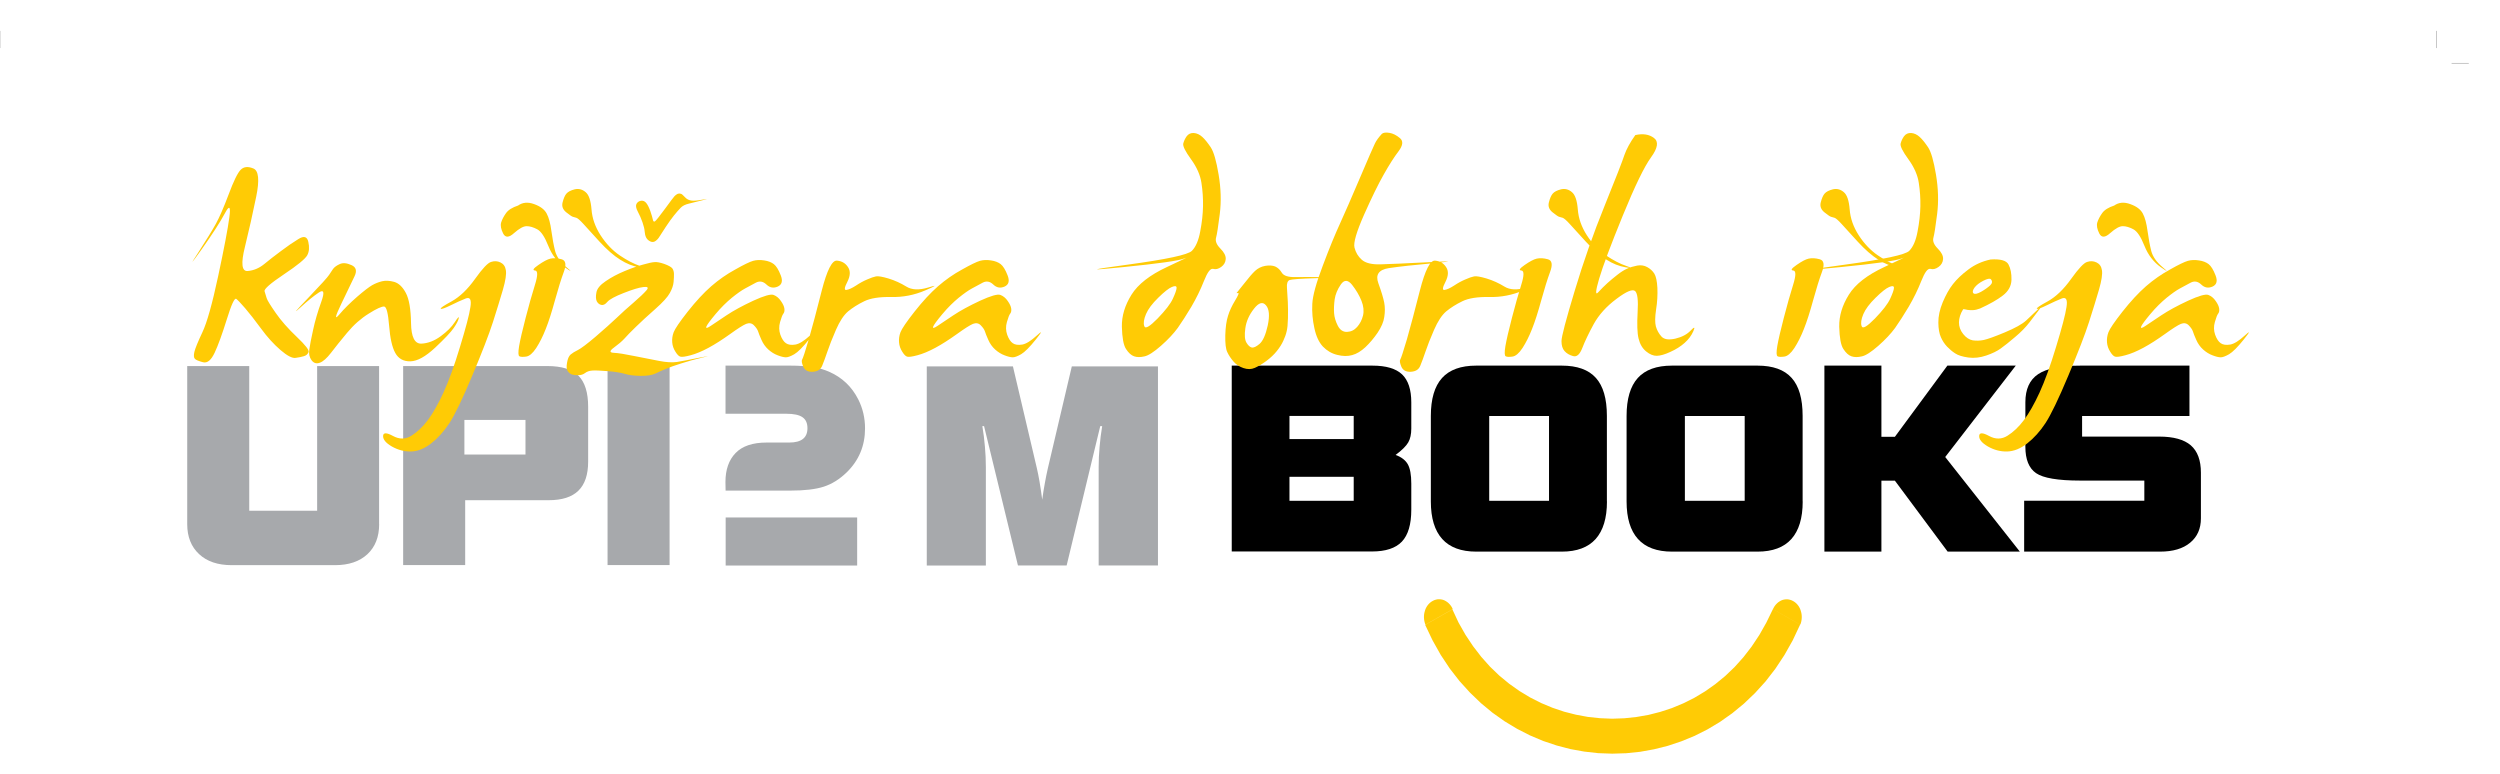 <?xml version="1.0" encoding="utf-8"?>
<!-- Generator: Adobe Illustrator 21.0.0, SVG Export Plug-In . SVG Version: 6.00 Build 0)  -->
<svg version="1.1" id="Layer_1" xmlns="http://www.w3.org/2000/svg" xmlns:xlink="http://www.w3.org/1999/xlink" x="0px" y="0px"
	 viewBox="0 0 3490.6 1081.1" style="enable-background:new 0 0 3490.6 1081.1;" xml:space="preserve">
<style type="text/css">
	.st0{clip-path:url(#SVGID_2_);fill:#A7A9AC;}
	.st1{clip-path:url(#SVGID_2_);}
	.st2{clip-path:url(#SVGID_2_);fill:#FFCB05;}
	.st3{fill:none;stroke:#000000;stroke-width:0.3;stroke-miterlimit:10;}
</style>
<g>
	<defs>
		<rect id="SVGID_1_" x="-9" y="79.1" width="3420" height="1011"/>
	</defs>
	<clipPath id="SVGID_2_">
		<use xlink:href="#SVGID_1_"  style="overflow:visible;"/>
	</clipPath>
	<path class="st0" d="M848.3,789V511.1h86.6V789H848.3z M562.9,789V511.1h201.3c20,0,34.5,4.5,43.5,13.5c9,9.1,13.5,23.5,13.5,43.3
		v76.6c0,18.2-4.5,31.7-13.6,40.6c-9.1,8.9-22.9,13.3-41.6,13.3H649.5V789H562.9z M648.4,634.6h85.3v-48.3h-85.3V634.6z
		 M529.4,731.8c0,17.8-5.5,31.8-16.4,42c-11,10.2-26.1,15.3-45.3,15.3H323.6c-19.4,0-34.6-5.1-45.6-15.4
		c-11-10.2-16.6-24.2-16.6-41.9V511.1h86.6v202h94.8v-202h86.5V731.8z"/>
	<path class="st0" d="M1455.2,697.7c1.1-8.2,2.3-16,3.7-23.3c1.3-7.3,2.7-14.2,4.2-20.7l33.4-142.1h120.3v277.9H1534V652.2
		c0-9.3,0.4-18.8,1.3-28.4c0.8-9.6,2-19.2,3.6-28.8h-2.7l-46.9,194.5h-68l-47.3-194.5h-2.4c1.6,9.5,2.8,19.2,3.6,28.8
		c0.9,9.6,1.3,19.1,1.3,28.4v137.4H1294V511.6h120.3l33.4,142.1c1.3,5.5,2.5,11.6,3.7,18.5C1452.6,679.1,1453.8,687.6,1455.2,697.7
		 M1196.8,722.5v67.1h-183.6v-67.1H1196.8z M1013.2,510.5h90.8c22.9,0,40.7,2.8,53.3,8.4c18.4,8,32.1,21,41.1,38.9
		c6.3,12.5,9.4,26,9.4,40.3c0,24.5-8.7,45.1-26,61.8c-9.7,9.3-20.2,15.9-31.6,19.6c-11.4,3.7-26.9,5.5-46.7,5.5h-90.4
		c-0.1-5.2-0.2-9.1-0.2-11.9c0-17.3,4.7-30.8,14.1-40.5c9.4-9.8,23.9-14.7,43.3-14.7h31.7c17,0,25.4-6.7,25.4-20
		c0-7.1-2.3-12.2-7-15.4c-4.6-3.2-12.1-4.8-22.5-4.8h-84.9V510.5z"/>
	<path class="st1" d="M2826.2,770.1v-71H2994V671h-89.6c-31.1,0-51.6-3.5-61.6-10.4c-10-6.9-14.9-19.2-14.9-36.8v-62.2
		c0-18.1,5.9-31.2,17.7-39.1c11.8-8,31.5-12,58.8-12H3057v70.3h-149.9v28.8h107.8c19.9,0,34.6,4.1,44,12.2
		c9.4,8.2,14.1,20.9,14.1,38.2v63.7c0,14.5-5,25.8-15.1,34.1c-10,8.3-24,12.4-41.9,12.4H2826.2z M2547.3,770.1V510.5h79.6v99.4h18.8
		l73.3-99.4h95.5L2716,638.1l104.2,132.1h-100.8l-73.7-99.1h-18.8v99.1H2547.3z M1719.8,770.1V510.5h196.4
		c19.1,0,32.8,4.1,41.4,12.2c8.6,8.2,12.9,21.2,12.9,39.2v36.5c0,7.8-1.4,14.3-4.2,19.2c-2.8,5-8.7,10.9-17.7,17.6
		c8.2,3,13.8,7.4,17,13c3.2,5.6,4.9,14.6,4.9,27.1v36.4c0,20.4-4.4,35.3-13.1,44.5c-8.7,9.2-22.7,13.8-41.8,13.8H1719.8z
		 M1800.4,699.2h89.7v-33.5h-89.7V699.2z M1800.4,613h89.7v-32.3h-89.7V613z"/>
	<path class="st1" d="M2352.5,699.2h83.5V580.8h-83.5V699.2z M2517,700.2c0,23.2-5.3,40.6-15.8,52.4c-10.5,11.7-26.2,17.6-47.2,17.6
		h-119.5c-21.1,0-36.9-5.9-47.5-17.6c-10.6-11.8-15.9-29.2-15.9-52.4V580.8c0-23.8,5.2-41.4,15.6-53c10.4-11.5,26.3-17.3,47.7-17.3
		h119.5c21.5,0,37.4,5.7,47.6,17.1c10.3,11.4,15.4,29.1,15.4,53.1V700.2z M2079.3,699.2h83.5V580.8h-83.5V699.2z M2243.7,700.2
		c0,23.2-5.3,40.6-15.8,52.4c-10.5,11.7-26.2,17.6-47.2,17.6h-119.5c-21.1,0-36.9-5.9-47.5-17.6c-10.6-11.8-15.9-29.2-15.9-52.4
		V580.8c0-23.8,5.2-41.4,15.6-53c10.4-11.5,26.3-17.3,47.7-17.3h119.5c21.5,0,37.4,5.7,47.6,17.1c10.3,11.4,15.4,29.1,15.4,53.1
		V700.2z"/>
	<path class="st2" d="M2513.5,872.1l-38-21.6l0.5-1.1l0.6-1.1l0.6-1l0.6-1l0.7-0.9l0.7-0.9l0.7-0.8l0.8-0.8l0.8-0.8l0.8-0.7l0.9-0.7
		l0.9-0.6l0.9-0.6l0.9-0.5l0.9-0.5l1-0.4l1-0.4l1-0.3l1-0.2l1-0.2l1-0.1l1-0.1l1,0l1,0l1,0.1l1,0.2l1,0.2l1,0.3l1,0.3l1,0.4l1,0.5
		l1,0.5l1,0.6l0.9,0.6l0.9,0.7l0.9,0.7l0.8,0.8l0.8,0.8l0.7,0.8l0.7,0.9l0.7,0.9l0.6,1l0.6,1l0.5,1l0.5,1l0.4,1.1l0.4,1.1l0.3,1.1
		l0.3,1.1l0.3,1.1l0.2,1.1l0.2,1.2l0.1,1.2l0.1,1.2l0,1.2l0,1.2l-0.1,1.2l-0.1,1.2l-0.2,1.2l-0.2,1.2l-0.3,1.2l-0.3,1.2l-0.4,1.2
		L2513.5,872.1z M2475.4,850.5l38,21.6l-10.3,21.9l-11.6,20.6l-12.7,19.2l-13.7,17.7l-14.7,16.2l-15.5,14.8l-16.3,13.4l-17,12
		l-17.5,10.5l-18.1,9.1l-18.5,7.6l-18.9,6.3l-19.2,4.8l-19.4,3.5l-19.5,2l-19.4,0.6l-19.6-0.7l-19.5-2.2l-19.4-3.5l-19.1-5
		l-18.8-6.3l-18.5-7.8l-18-9.2l-17.4-10.5l-16.8-11.9l-16.2-13.4l-15.4-14.8l-14.6-16.1l-13.6-17.5l-12.6-19l-11.4-20.3l-10.3-21.6
		l38-21.6l8.6,18.4l9.7,17.1l10.6,15.9l11.4,14.8l12.2,13.7l13,12.5l13.7,11.3l14.4,10.2l14.9,9l15.4,7.8l15.8,6.6l16.3,5.5
		l16.5,4.2l16.7,3.1l16.9,1.8l16.9,0.7l17.1-0.6l16.9-1.8l16.7-2.9l16.5-4.2l16.2-5.3l15.9-6.6l15.4-7.7l15-9l14.3-10.1l13.8-11.3
		l13.1-12.5l12.3-13.7l11.6-15l10.7-16.1l9.8-17.3L2475.4,850.5z M2028.3,850.5l-38,21.6l-0.5-1.1l-0.4-1.2l-0.3-1.2l-0.3-1.2
		l-0.2-1.2l-0.2-1.2l-0.1-1.2l-0.1-1.2l0-1.2l0-1.2l0.1-1.2l0.1-1.2l0.2-1.2l0.2-1.1l0.3-1.1l0.3-1.1l0.3-1.1l0.4-1.1l0.4-1.1l0.5-1
		l0.5-1l0.6-1l0.6-1l0.7-0.9l0.7-0.9l0.7-0.8l0.8-0.8l0.8-0.8l0.9-0.7l0.9-0.7l0.9-0.6l1-0.6l1-0.5l1-0.5l1-0.4l1-0.3l1-0.3l1-0.2
		l1-0.2l1-0.1l1,0l1,0l1,0.1l1,0.1l1,0.2l1,0.2l1,0.3l1,0.4l1,0.4l0.9,0.5l0.9,0.5l0.9,0.6l0.9,0.6l0.9,0.7l0.8,0.7l0.8,0.8l0.8,0.8
		l0.7,0.8l0.7,0.9l0.7,0.9l0.6,1l0.6,1l0.6,1.1L2028.3,850.5z"/>
	<path class="st2" d="M2525.3,361.1c4.5-1,9.7-0.7,15.5,0.9c5.9,1.6,6.9,7.5,3.1,17.7c-3.8,10.2-7.9,23.5-12.4,39.8
		c-4.5,16.4-8.7,29.6-12.8,39.8c-4,10.2-8.4,19-13.3,26.6c-4.9,7.4-9.6,11.4-14.1,12c-4.5,0.6-7.6,0.5-9.3-0.4
		c-1.8-0.9-1.9-5.6-0.5-14.2c1.5-8.6,4.5-21.8,9.1-39.4c4.6-17.7,8.9-33,13-46.1c4.1-13.1,4.2-19.8,0.2-20.1c-4-0.3-2.5-2.8,4.6-7.7
		C2515.4,365.1,2521,362.1,2525.3,361.1 M2574.4,268.3c4.5,3.7,7.2,11.7,8.2,24.1c0.9,12.3,5.1,24.4,12.7,36.2
		c7.6,11.7,16.5,21,26.7,28c10.2,6.9,19.6,11.8,28,14.6c8.5,2.9,8.3,3.6-0.7,2c-9-1.5-17.9-5-26.8-10.7c-8.9-5.6-18.5-14-28.7-25.1
		c-10.2-11.2-17.7-19.3-22.4-24.6c-4.7-5.2-8.1-8.1-9.9-8.7c-2-0.6-3.7-1-4.9-1.4c-1.4-0.3-4.4-2.4-9.2-6.2
		c-4.8-3.8-6.6-8.5-5.2-13.9c1.4-5.5,3.1-9.6,5.3-12.2c2.3-2.7,6.2-4.7,11.8-6.1C2564.9,263.1,2569.9,264.4,2574.4,268.3z
		 M2283.3,188.6c10.7-2.4,19.3-1,26,4c6.8,5.1,5.4,14.1-4,27c-9.4,12.9-22.6,40.1-39.5,81.4c-16.9,41.4-27.9,70.7-33,88.1
		c-5.1,17.4-5.5,23.7-1.3,19s8.6-8.9,12.8-12.8c4.2-3.8,8.8-7.6,13.9-11.6c5.1-4,9.7-6.9,13.9-8.7c4.2-1.9,8.9-3.2,13.9-4.2
		c5.1-0.9,9.8-0.2,14,2.2c4.2,2.3,7.4,5.3,9.8,9c2.3,3.7,3.8,10.4,4.3,19.9c0.4,9.6-0.1,19.7-1.8,30.2c-1.6,10.6-1.7,18.4-0.3,23.7
		c1.5,5.3,4.1,10,7.8,14.1c3.8,4.1,10.2,5,19.5,2.9c9.2-2.2,16.3-6,21.4-11.4c5.1-5.4,6.3-5,3.6,1c-2.7,6.2-6.8,11.6-12.2,16.4
		s-12,9-19.8,12.5c-7.7,3.6-14.1,5.4-19,5.5c-4.9,0.1-9.9-2-15-6.2c-5.1-4.2-8.6-10.1-10.5-18c-1.9-7.9-2.2-20.1-1.3-36.7
		c1-16.5-0.1-26.4-3.5-29.5c-3.5-3.1-12.1,0.4-26,10.9c-14,10.4-24.6,22.2-31.8,35.2c-7.1,13.1-12.4,24.2-15.9,33.3
		c-3.5,9-7.7,12.9-12.9,11.4c-5.1-1.4-9.1-3.8-11.9-7c-2.9-3.2-4.3-7.9-4.3-13.9c0-6.1,6.1-29.4,18.4-70.1
		c12.2-40.6,26.1-80.3,41.9-119.1c15.7-38.8,24.9-62.4,27.6-70.8C2271,208.1,2276,198.8,2283.3,188.6z M2145.7,361.1
		c4.5-1,9.7-0.7,15.5,0.9c5.9,1.6,6.9,7.5,3.1,17.7c-3.8,10.2-7.9,23.5-12.4,39.8c-4.5,16.4-8.7,29.6-12.8,39.8
		c-4,10.2-8.4,19-13.3,26.6c-4.9,7.4-9.6,11.4-14.1,12c-4.5,0.6-7.6,0.5-9.3-0.4c-1.8-0.9-1.9-5.6-0.5-14.2
		c1.5-8.6,4.5-21.8,9.1-39.4c4.6-17.7,8.9-33,13-46.1c4.1-13.1,4.2-19.8,0.2-20.1c-4-0.3-2.5-2.8,4.6-7.7
		C2135.8,365.1,2141.4,362.1,2145.7,361.1z M2194.8,268.3c4.5,3.7,7.2,11.7,8.2,24.1c0.9,12.3,5.1,24.4,12.7,36.2
		c7.6,11.7,16.5,21,26.7,28c10.2,6.9,19.6,11.8,28,14.6c8.5,2.9,8.3,3.6-0.7,2c-9-1.5-17.9-5-26.8-10.7c-8.9-5.6-18.5-14-28.7-25.1
		c-10.2-11.2-17.7-19.3-22.4-24.6c-4.7-5.2-8.1-8.1-9.9-8.7c-2-0.6-3.7-1-4.9-1.4c-1.4-0.3-4.4-2.4-9.2-6.2
		c-4.8-3.8-6.6-8.5-5.2-13.9c1.4-5.5,3.1-9.6,5.3-12.2c2.3-2.7,6.2-4.7,11.8-6.1C2185.3,263.1,2190.3,264.4,2194.8,268.3z
		 M1982.5,405.6c7.3-28.4,14.4-42.4,21.2-41.7c6.9,0.6,12,3.7,15.5,9.2c3.6,5.5,3.1,12.3-1,20.4c-4.2,8.1-4.6,11.8-1.3,11.3
		c3.5-0.5,7.8-2.5,13.4-6.1c5.5-3.7,10.8-6.5,15.8-8.6c5-2.2,9-3.6,12.1-4.2c3-0.6,8.9,0.4,17.6,3c8.7,2.7,16.9,6.4,24.7,11.2
		c7.7,4.8,18,5.2,30.7,1.3c12.8-4,11.4-2.6-4.1,4c-15.6,6.7-31.5,9.7-47.7,9.3c-16.2-0.3-28.8,1.6-37.6,5.9
		c-8.9,4.3-16.4,9.1-22.6,14.2c-6.1,5.2-11.7,13.8-16.9,25.7c-5.2,12-9.2,22.1-11.9,30.2c-2.8,8.2-5.2,14.8-7.4,20.1
		c-2.1,5.2-6.5,7.9-13.2,8.3c-6.6,0.3-11-2.1-13.2-7.2c-2.1-5.1-2.6-8.4-1.5-9.9c1-1.6,4.2-10.9,9.2-28
		C1969.2,456.7,1975.4,433.9,1982.5,405.6z M1887.9,397.8c-5.8-7.3-11-7.5-15.8-0.6c-4.8,7-7.6,13.9-8.6,20.9
		c-0.9,6.9-1.2,13.3-0.8,19.1c0.4,5.8,2.2,11.7,5.2,17.6c3.1,6,7.4,8.8,12.9,8.6c5.5-0.2,10.2-2.5,14.1-6.9
		c3.9-4.4,6.6-9.6,8.2-15.9c1.5-6.3,0.8-13.2-2.2-20.7C1897.9,412.4,1893.5,405,1887.9,397.8z M1929.5,186.8
		c2.1-1.7,5.5-2.1,10.5-1.3c4.9,0.8,9.7,3.2,14.6,7.3c4.9,4.1,4.3,10.1-1.8,18.3c-6.2,8.1-13.1,18.9-20.8,32.6
		c-7.8,13.7-16.9,32.4-27.5,56.2c-10.5,23.8-15,39.1-13.3,45.8c1.7,6.8,5,12.4,10.2,17c5.2,4.6,13.8,6.7,25.9,6.4
		c12-0.3,34.6-1.3,67.7-3c33-1.8,35.6-1.4,7.3,1.3c-28.1,2.5-49.3,4.9-63.3,7c-13.9,2.2-18.8,9.2-14.5,21c4.3,11.8,7,20.9,8.2,27.1
		c1.2,6.3,1.2,12.9,0.1,20c-0.9,7-4.2,14.4-9.4,22.2c-5.3,7.7-11,14.4-17,20.1c-6.1,5.6-12.1,9.3-18.4,11c-6.2,1.8-13.2,1.7-21-0.3
		c-7.7-1.9-14.3-5.8-19.9-11.6c-5.5-5.9-9.5-14.4-11.9-25.7c-2.5-11.3-3.5-22.6-2.9-33.9c0.5-11.2,5.4-29.1,14.7-53.5
		c9.2-24.6,17.3-44.1,24.1-58.9c6.7-14.7,16-36,27.8-63.7c11.8-27.8,18.8-43.7,20.8-47.8C1921.7,196.2,1925,191.7,1929.5,186.8z
		 M1767.7,426.4c-4.5-5.5-10.1-4-16.8,4.6c-6.8,8.6-10.8,17.7-12.1,27.2c-1.4,9.6-0.8,16.4,1.6,20.3c2.3,3.9,4.8,6.1,7.3,6.7
		c2.5,0.6,6.2-1,10.9-5c4.7-4,8.6-12.7,11.5-25.9C1772.9,440.9,1772.2,431.7,1767.7,426.4z M1752.3,378.3c4-3.7,8.7-6.1,14.3-7.1
		c5.5-0.9,10.2-0.6,13.9,0.9c3.7,1.7,6.8,4.6,9.3,8.8c2.6,4.2,9,6.2,19.1,6c10.2-0.2,23-0.2,38.2,0.1c15.3,0.3,12,0.8-9.6,1.4
		c-21.6,0.6-34,1.6-36.9,2.6c-2.9,1.2-4.2,4.8-3.7,10.9c0.5,6.2,0.9,12.7,1.2,19.5c0.3,6.9,0.4,14.5,0.2,22.9
		c-0.2,8.4-0.8,14.5-1.9,18.6c-0.9,4.1-2.5,8.4-4.6,12.9c-2,4.5-5,9.3-9,14.3c-4,5-8.9,9.6-14.7,13.9c-5.8,4.3-11.2,7.5-16,9.6
		c-4.9,2.2-10.2,2.3-16,0.3c-5.6-1.9-10.4-5-13.9-9.2c-3.6-4.2-6.5-8.5-8.6-13c-2.2-4.5-3-12.3-2.8-23.6c0.3-11.2,1.6-20.3,3.8-27.1
		c2.1-6.9,5.4-14,9.9-21.4c4.5-7.4,5.9-11,4-10.5c-1.9,0.5-2.3,0.3-1.4-0.7c0.9-1,4.4-5.4,10.6-13.2
		C1743.7,387.4,1748.7,381.7,1752.3,378.3z M1636.2,400.7c-4.3,1.8-10.7,6.8-19,15c-8.4,8.2-14.1,15.8-17.1,22.8
		c-3,7.1-3.9,12.8-2.4,16.9c1.4,4.2,7.5,0.6,18.5-10.6c10.9-11.3,18.1-20.5,21.4-27.8c3.3-7.2,5.1-12.2,5.2-15
		C1642.9,399.2,1640.7,398.8,1636.2,400.7z M1656.7,190.5c2.5-3.5,5.9-5,10.1-4.8c4.3,0.3,8.3,2.2,11.9,5.5
		c3.7,3.3,7.6,8.3,11.8,14.5c4.2,6.4,7.8,19,11,38.2c3.2,19.1,3.8,37.4,1.6,54.9c-2.2,17.5-3.9,28.4-5.2,33.1
		c-1.3,4.7,0.7,9.7,6,15.1c5.3,5.3,7.8,10.2,7.5,14.7c-0.3,4.5-2.4,8.2-6.3,11c-3.9,2.8-7.6,3.8-11.3,2.7
		c-3.8-0.9-7.9,4.6-12.8,16.9c-4.8,12.2-10.7,24.2-17.6,36c-7,11.7-13.3,21.5-19,29.6c-5.8,7.9-13.5,16.2-23.4,24.9
		c-9.9,8.7-17.7,13.7-23.1,14.8c-5.5,1.3-10.4,1.3-14.4-0.1c-4.1-1.4-7.8-4.8-11.3-10.2c-3.6-5.5-5.4-15.9-5.8-31
		c-0.3-15.2,4.2-30,13.4-44.8c9.2-14.7,25.7-27.6,49.6-38.7c23.9-11.2,32.1-15.2,24.4-12c-7.6,3.2-36.4,7.3-86.2,12.2
		c-49.9,5-47.6,3.9,6.9-3.5c54.4-7.4,84.3-13.8,89.7-19.3s9.3-14.5,11.6-27.1c2.4-12.5,3.7-24.3,3.9-35.1
		c0.2-10.8-0.5-21.6-2.2-32.6c-1.6-10.9-6.5-22-14.5-33s-11.7-18.4-10.9-21.9C1653,197,1654.5,193.7,1656.7,190.5z M1368.2,364.2
		c4.7-1.3,9.8-1.5,15.5-0.6c5.6,0.8,10.1,2.6,13.5,5.2c3.3,2.6,6.6,7.8,9.6,15.6c3.1,7.8,1.7,13-4.1,15.7
		c-5.9,2.6-11.1,1.7-15.8-2.8c-4.7-4.5-9.6-5.3-14.7-2.7c-5.1,2.6-10.1,5.3-15.2,8.2c-5,2.7-11.2,7.1-18.5,13
		c-7.3,6-15,13.5-22.7,22.7c-7.7,9.2-12,15.1-12.9,17.6c-0.8,2.6,1.2,2.2,6-1s12.2-8.2,22.1-14.8c9.9-6.6,22.4-13.4,37.4-20.4
		c15-6.9,24.5-9.6,28.4-8.1c4,1.5,7.4,4.3,10.2,8.4c2.9,4.1,4.5,7.6,4.9,10.6c0.4,3,0,5.3-1.4,7.1c-1.4,1.7-2.8,5.6-4.6,11.7
		c-1.8,6.2-1.6,12.1,0.4,17.8c2.1,5.8,4.7,9.7,7.8,11.8c3.1,2.2,7.5,2.8,13.1,1.9c5.4-0.9,12.2-5.1,20.3-12.5c8.2-7.5,7.7-5.8-1,5.1
		c-8.8,11-15.7,17.9-20.8,20.9c-5.1,2.9-9.1,4.4-11.9,4.3c-2.9-0.1-6.6-1-11.2-2.8c-4.6-1.7-9-4.4-13.1-8.1
		c-4.1-3.7-7.3-8.2-9.6-13.5c-2.3-5.3-4-9.3-4.7-11.8c-0.8-2.5-2.7-5.3-5.8-8.5c-2.9-3-6.6-3.7-10.9-2c-4.3,1.8-11.7,6.5-22.5,14.3
		c-10.8,7.7-20.7,14.1-30,19.1c-9.3,5-17.7,8.5-25,10.4c-7.3,2-12.1,2.6-14.2,2c-2.2-0.5-4.5-2.8-7-6.9c-2.6-4-4.1-8.3-4.5-13
		c-0.4-4.7,0.2-9.4,2-14.2c1.8-4.8,8.3-14.4,19.7-28.9c11.3-14.3,22.2-26.1,32.7-35.3c10.6-9.2,21.8-17,33.6-23.4
		C1355.3,369.5,1363.5,365.6,1368.2,364.2z M1147.4,405.6c7.3-28.4,14.4-42.4,21.2-41.7c6.9,0.6,12,3.7,15.5,9.2
		c3.6,5.5,3.1,12.3-1,20.4c-4.2,8.1-4.6,11.8-1.3,11.3c3.5-0.5,7.8-2.5,13.4-6.1c5.5-3.7,10.8-6.5,15.8-8.6c5-2.2,9-3.6,12.1-4.2
		c3-0.6,8.9,0.4,17.6,3c8.7,2.7,16.9,6.4,24.7,11.2c7.7,4.8,18,5.2,30.7,1.3c12.8-4,11.4-2.6-4.1,4c-15.6,6.7-31.5,9.7-47.7,9.3
		c-16.2-0.3-28.8,1.6-37.6,5.9c-8.9,4.3-16.4,9.1-22.6,14.2c-6.1,5.2-11.7,13.8-16.9,25.7c-5.2,12-9.2,22.1-11.9,30.2
		c-2.8,8.2-5.2,14.8-7.4,20.1c-2.1,5.2-6.5,7.9-13.2,8.3c-6.6,0.3-11-2.1-13.2-7.2c-2.1-5.1-2.6-8.4-1.5-9.9c1-1.6,4.2-10.9,9.2-28
		C1134.1,456.7,1140.3,433.9,1147.4,405.6z M1051.5,364.2c4.7-1.3,9.8-1.5,15.5-0.6c5.6,0.8,10.1,2.6,13.5,5.2
		c3.3,2.6,6.6,7.8,9.6,15.6c3.1,7.8,1.7,13-4.1,15.7c-5.9,2.6-11.1,1.7-15.8-2.8c-4.7-4.5-9.6-5.3-14.7-2.7
		c-5.1,2.6-10.1,5.3-15.2,8.2c-5,2.7-11.2,7.1-18.5,13c-7.3,6-15,13.5-22.7,22.7c-7.7,9.2-12,15.1-12.9,17.6c-0.8,2.6,1.2,2.2,6-1
		c4.8-3.2,12.2-8.2,22.1-14.8c9.9-6.6,22.4-13.4,37.4-20.4c15-6.9,24.5-9.6,28.4-8.1c4,1.5,7.4,4.3,10.2,8.4
		c2.9,4.1,4.5,7.6,4.9,10.6c0.4,3,0,5.3-1.4,7.1c-1.4,1.7-2.8,5.6-4.6,11.7c-1.8,6.2-1.6,12.1,0.4,17.8c2.1,5.8,4.7,9.7,7.8,11.8
		c3.1,2.2,7.5,2.8,13.1,1.9c5.4-0.9,12.2-5.1,20.3-12.5c8.2-7.5,7.7-5.8-1,5.1c-8.8,11-15.7,17.9-20.8,20.9
		c-5.1,2.9-9.1,4.4-11.9,4.3c-2.9-0.1-6.6-1-11.2-2.8c-4.6-1.7-9-4.4-13.1-8.1c-4.1-3.7-7.3-8.2-9.6-13.5c-2.3-5.3-4-9.3-4.7-11.8
		c-0.8-2.5-2.7-5.3-5.8-8.5c-2.9-3-6.6-3.7-10.9-2c-4.3,1.8-11.7,6.5-22.5,14.3c-10.8,7.7-20.7,14.1-30,19.1
		c-9.3,5-17.7,8.5-25,10.4c-7.3,2-12.1,2.6-14.2,2c-2.2-0.5-4.5-2.8-7-6.9c-2.6-4-4.1-8.3-4.5-13s0.2-9.4,2-14.2
		c1.8-4.8,8.3-14.4,19.7-28.9c11.3-14.3,22.2-26.1,32.7-35.3c10.6-9.2,21.8-17,33.6-23.4C1038.5,369.5,1046.8,365.6,1051.5,364.2z
		 M913.5,366c3.3-0.4,7.9,0.4,14,2.5c6,2.2,9.7,4.3,11.2,6.2c1.4,2,2.2,4.5,2.3,7.5c0.1,3-0.1,6.9-0.5,11.5
		c-0.4,4.6-2.1,9.7-5.2,15.3c-3,5.6-9.8,13.1-20.3,22.4c-10.6,9.3-19.6,17.6-27,24.8c-7.5,7.3-12.9,12.8-16.2,16.6
		c-3.5,3.8-8.3,7.9-14.6,12.5c-6.3,4.6-6.4,7-0.3,7.3c6.2,0.3,15.7,1.8,28.7,4.5c13,2.6,24.6,4.9,34.6,6.8c10.1,2,18.4,2.4,24.9,1.5
		c6.4-1,16.7-3,31-5.9c14.1-2.8,15.7-2.9,4.7-0.3c-11,2.6-21,5.4-29.9,8.3c-8.9,2.8-15.9,5.3-21.1,7.5c-5.2,2.1-10.1,4.3-14.8,6.6
		c-4.7,2.2-11.5,3.3-20.4,3.2c-8.9-0.1-16.2-1-22.1-2.8c-5.8-1.7-13.8-3-24.2-3.8c-10.4-0.8-17.6-1.2-21.6-0.8
		c-4.1,0.3-7.3,1.5-9.9,3.5c-2.5,1.9-5.6,2.9-9.3,3c-3.7,0.1-6.7-0.3-8.9-1c-2.3-0.8-4.2-2.4-5.9-4.6c-1.6-2.3-2-6.2-1-11.8
		c0.9-5.6,2.6-9.4,5-11.5c2.5-2.1,5.9-4.2,10.2-6.3c4.4-2.2,12.8-8.5,24.9-18.8c12.1-10.5,21.9-19.1,29.1-26
		c7.2-7,15.2-14.1,23.7-21.4c8.6-7.4,14.5-13.1,17.9-17c3.5-4,2-5.5-4.3-4.7c-6.2,0.7-15.4,3.6-27.4,8.3c-12,4.7-19.6,8.8-22.7,12.3
		c-3,3.7-6,5-8.7,4.3c-2.7-0.6-4.8-2.4-6.2-5.1c-1.3-2.8-1.5-6.8-0.5-12.1c0.8-5.3,5.2-10.7,13-15.9c7.7-5.3,16.5-10,26.4-14.1
		c9.8-4.1,18.4-7.1,25.9-9.1C905.3,367.3,910.5,366.2,913.5,366z M768.6,361.1c4.5-1,9.7-0.7,15.5,0.9c5.9,1.6,6.9,7.5,3.1,17.7
		c-3.8,10.2-7.9,23.5-12.4,39.8c-4.5,16.4-8.7,29.6-12.8,39.8c-4,10.2-8.4,19-13.3,26.6c-4.9,7.4-9.6,11.4-14.1,12
		c-4.5,0.6-7.6,0.5-9.3-0.4c-1.8-0.9-1.9-5.6-0.5-14.2c1.5-8.6,4.5-21.8,9.1-39.4c4.6-17.7,8.9-33,13-46.1
		c4.1-13.1,4.2-19.8,0.2-20.1c-4-0.3-2.5-2.8,4.6-7.7C758.7,365.1,764.3,362.1,768.6,361.1z M817.7,268.3c4.5,3.7,7.2,11.7,8.2,24.1
		c0.9,12.3,5.1,24.4,12.7,36.2c7.6,11.7,16.5,21,26.7,28c10.2,6.9,19.6,11.8,28,14.6c8.5,2.9,8.3,3.6-0.7,2c-9-1.5-17.9-5-26.8-10.7
		c-8.9-5.6-18.5-14-28.7-25.1c-10.2-11.2-17.7-19.3-22.4-24.6c-4.7-5.2-8.1-8.1-9.9-8.7c-2-0.6-3.7-1-4.9-1.4
		c-1.4-0.3-4.4-2.4-9.2-6.2c-4.8-3.8-6.6-8.5-5.2-13.9c1.4-5.5,3.1-9.6,5.3-12.2c2.3-2.7,6.2-4.7,11.8-6.1
		C808.1,263.1,813.2,264.4,817.7,268.3z M685.7,365.7c4.5-1.5,8.8-1.3,13,0.7c4.2,2,6.8,5.5,7.6,10.9c0.9,5.3-0.4,14.3-4.1,27.1
		c-3.7,12.8-8.4,27.8-13.9,45.2c-5.6,17.4-15.3,42.5-29,75.1c-13.7,32.7-24.4,54.8-31.9,66.2c-7.5,11.4-16,20.8-25.4,28.2
		c-9.4,7.3-18.8,11.1-28.2,11.3c-9.3,0.2-18.2-2.2-26.7-7c-8.4-4.9-12.4-9.8-12.2-14.7c0.2-4.9,4.8-4.9,13.8,0
		c9,4.9,17.6,4.8,25.7-0.3c8.2-5.1,15.9-12.4,23-21.9c7.1-9.5,14.4-22.3,21.8-38.4c7.3-16,15.1-37.3,23.1-63.9
		c8.1-26.5,13-45,14.5-55.4c1.7-10.4-0.5-14.4-6.4-12.1c-6,2.4-13,5.5-21,9.5c-8.1,4-12.7,5.6-13.9,4.9c-1.3-0.7,3.8-4.2,15.2-10.4
		c11.3-6.3,22.2-16.7,32.6-31.3C673.7,374.8,681.2,366.9,685.7,365.7z M723.3,287c6.4-4.5,13.8-5.2,22.5-2
		c8.7,3.1,14.5,7.5,17.5,13.2c3,5.5,5.2,13.8,6.6,24.5c1.5,10.8,3.2,20,5.2,27.9c2.1,7.8,7.3,15.3,15.7,22.4c8.4,7,7.5,7-2.5,0
		c-10-7.1-17.6-16.9-22.7-29.6c-5-12.7-10.2-20.5-15.6-23.3c-5.3-2.8-10.2-4.3-14.7-4.3c-4.5,0-10.2,3.2-17.5,9.6
		c-7.1,6.5-12.2,6.7-15.3,0.6c-3-6-4-11.1-2.8-15.3c1.3-4.2,3.6-8.6,6.8-13.1S715.4,289.6,723.3,287z M474.2,368.8
		c4.3-2.1,9.8-1.7,16.4,1.3c6.7,2.8,8.1,8.2,4.3,15.9c-3.8,7.7-9.9,20.6-18.5,38.5c-8.6,17.9-9.5,22.7-2.6,14.6
		c6.8-8.1,15.1-16.2,24.8-24.7c9.7-8.4,16.7-13.7,21-16.2c4.3-2.4,8.9-4.3,13.9-5.5c5-1.2,10.7-0.8,17,0.9c6.3,1.9,11.7,7,16.2,15.5
		c4.5,8.5,6.9,22.5,7.2,42c0.3,19.5,5.1,29,14.4,28.7c9.2-0.4,18.3-3.9,27.1-10.4c8.8-6.4,15.3-13,19.6-19.6
		c4.3-6.7,6.2-8.5,5.5-5.3c-0.6,3-2.9,7.5-7,13.5c-4.1,5.9-12.8,15.1-26,27.5c-13.3,12.4-24.8,18.8-34.5,19
		c-9.7,0.2-16.7-3.7-21.1-11.7c-4.4-7.9-7.2-20.6-8.6-38.1c-1.4-17.5-3.7-26.4-6.9-26.7c-3.2-0.3-10.5,2.9-21.4,9.8
		c-11,6.8-21.1,15.7-30.3,26.8c-9.2,11-16.7,20.4-22.5,28c-5.9,7.6-11.1,12.3-15.8,13.9c-4.7,1.7-8.6,0.4-11.5-3.7
		c-2.9-4.1-4-9.1-3-15c0.8-6,2.6-15.1,5.3-27.3c2.6-12.2,6.4-25.2,11.3-38.8c4.9-13.6,3.8-18-3.3-13.3c-7.1,4.7-15.9,11.8-26.1,21.2
		c-10.4,9.5-6.7,5,11-13.4c17.7-18.5,27.5-29.3,29.4-32.4c2-3,3.9-5.9,5.6-8.4C466.9,373,470,370.7,474.2,368.8z M336.1,237
		c4.3-4.3,10.1-4.9,17.6-1.8c7.5,3,8.8,16.2,4,39.5c-4.7,23.2-10,46.5-15.7,69.9c-5.8,23.2-4.5,34.5,3.8,33.8c8.3-0.7,16-3.9,23-9.6
		c7-5.8,14.8-11.8,23.4-18.2c8.6-6.5,16.7-12.1,24.4-16.8c7.6-4.8,12.3-3.6,13.9,4c1.7,7.4,1.2,13.6-1.5,18.6
		c-2.7,5-13.5,13.9-32.5,26.6c-19,12.7-28,20.6-27.1,23.7c0.9,3.1,1.9,6.3,2.9,9.5c0.9,3.1,5.2,10,12.7,20.8
		c7.4,10.7,17.3,21.9,29.4,33.4c12.2,11.6,17.7,18.7,16.4,21.4c-1.3,2.8-3.3,4.6-6.4,5.5c-3.1,0.9-7,1.8-11.7,2.4
		c-4.7,0.7-11.7-2.9-21.1-11c-9.4-8.1-18.4-18-27.1-29.9c-8.7-11.8-16-21.2-22.1-28.3c-6.1-7-10.2-11.4-12.5-13.2
		c-2.4-1.7-6.8,7.8-13.2,28.5c-6.5,20.7-12.1,36.3-17,46.7c-4.9,10.4-10.2,14.8-16.2,13.3c-6-1.6-9.7-3.1-11.3-4.7
		c-1.7-1.7-1.9-4.9-0.8-9.8c1.2-4.9,4.9-14,11.2-27.4c6.4-13.4,13.7-39.5,22-78.3c8.3-38.8,13.5-66.1,15.6-82
		c2.2-15.8,0-17.7-6.4-5.4c-6.5,12.1-17.3,28.8-32.2,49.9c-15.1,21.1-16.7,22.7-5,4.8c11.6-18,19.9-31.5,24.8-40.4
		c4.9-8.9,10.9-22.6,17.9-41.2C326.2,252.8,331.8,241.3,336.1,237z"/>
	<path class="st2" d="M3054.8,364.2c4.7-1.3,9.8-1.5,15.5-0.6c5.6,0.8,10.1,2.6,13.5,5.2c3.3,2.6,6.6,7.8,9.6,15.6
		c3.1,7.8,1.7,13-4.1,15.7c-5.9,2.6-11.1,1.7-15.8-2.8c-4.7-4.5-9.6-5.3-14.7-2.7c-5.1,2.6-10.1,5.3-15.2,8.2
		c-5,2.7-11.2,7.1-18.5,13c-7.3,6-15,13.5-22.7,22.7c-7.7,9.2-12,15.1-12.9,17.6c-0.8,2.6,1.2,2.2,6-1c4.8-3.2,12.2-8.2,22.1-14.8
		c9.9-6.6,22.4-13.4,37.4-20.4c15-6.9,24.5-9.6,28.4-8.1c4,1.5,7.4,4.3,10.2,8.4c2.9,4.1,4.5,7.6,4.9,10.6c0.4,3,0,5.3-1.4,7.1
		c-1.4,1.7-2.8,5.6-4.6,11.7c-1.8,6.2-1.6,12.1,0.4,17.8c2.1,5.8,4.7,9.7,7.8,11.8c3.1,2.2,7.5,2.8,13.1,1.9
		c5.4-0.9,12.2-5.1,20.3-12.5c8.2-7.5,7.7-5.8-1,5.1c-8.8,11-15.7,17.9-20.8,20.9c-5.1,2.9-9.1,4.4-11.9,4.3
		c-2.9-0.1-6.6-1-11.2-2.8c-4.6-1.7-9-4.4-13.1-8.1c-4.1-3.7-7.3-8.2-9.6-13.5c-2.3-5.3-4-9.3-4.7-11.8c-0.8-2.5-2.7-5.3-5.8-8.5
		c-2.9-3-6.6-3.7-10.9-2c-4.3,1.8-11.7,6.5-22.5,14.3c-10.8,7.7-20.7,14.1-30,19.1c-9.3,5-17.7,8.5-25,10.4c-7.3,2-12.1,2.6-14.2,2
		c-2.2-0.5-4.5-2.8-7-6.9c-2.6-4-4.1-8.3-4.5-13c-0.4-4.7,0.2-9.4,2-14.2c1.8-4.8,8.3-14.4,19.7-28.9c11.3-14.3,22.2-26.1,32.7-35.3
		c10.6-9.2,21.8-17,33.6-23.4C3041.8,369.5,3050.1,365.6,3054.8,364.2 M2914.2,365.7c4.5-1.5,8.8-1.3,13,0.7c4.2,2,6.8,5.5,7.6,10.9
		c0.9,5.3-0.4,14.3-4.1,27.1c-3.7,12.8-8.4,27.8-13.9,45.2c-5.6,17.4-15.3,42.5-29,75.1c-13.7,32.7-24.4,54.8-31.9,66.2
		c-7.5,11.4-16,20.8-25.4,28.2c-9.4,7.3-18.8,11.1-28.2,11.3c-9.3,0.2-18.2-2.2-26.7-7c-8.4-4.9-12.4-9.8-12.2-14.7
		c0.2-4.9,4.8-4.9,13.8,0c9,4.9,17.6,4.8,25.7-0.3c8.2-5.1,15.9-12.4,23-21.9c7.1-9.5,14.4-22.3,21.8-38.4
		c7.3-16,15.1-37.3,23.1-63.9c8.1-26.5,13-45,14.5-55.4c1.7-10.4-0.5-14.4-6.4-12.1c-6,2.4-13,5.5-21,9.5c-8.1,4-12.7,5.6-13.9,4.9
		c-1.3-0.7,3.8-4.2,15.2-10.4c11.3-6.3,22.2-16.7,32.6-31.3C2902.2,374.8,2909.7,366.9,2914.2,365.7z M2951.9,287
		c6.4-4.5,13.8-5.2,22.5-2c8.7,3.1,14.5,7.5,17.5,13.2c3,5.5,5.2,13.8,6.6,24.5c1.5,10.8,3.2,20,5.2,27.9
		c2.1,7.8,7.3,15.3,15.7,22.4c8.4,7,7.5,7-2.5,0c-10-7.1-17.6-16.9-22.7-29.6c-5-12.7-10.2-20.5-15.6-23.3
		c-5.3-2.8-10.2-4.3-14.7-4.3c-4.5,0-10.2,3.2-17.5,9.6c-7.1,6.5-12.2,6.7-15.3,0.6c-3-6-4-11.1-2.8-15.3c1.3-4.2,3.6-8.6,6.8-13.1
		S2943.9,289.6,2951.9,287z M2779.7,389.9c-1.5-1.5-5-0.7-10.7,2.2c-5.5,2.8-9.6,6.1-12.2,9.6c-2.5,3.6-3,6.2-1.4,7.8
		c1.7,1.6,5.1,0.9,10.5-2c5.3-3,9.5-6,12.7-8.9C2781.8,395.6,2782.2,392.7,2779.7,389.9z M2779.4,362.3c13.6-0.9,22,1.4,24.9,6.9
		c3,5.6,4.4,12.8,4.2,21.4c-0.2,8.7-4.3,16.1-12.2,22.1c-7.9,6.1-18.5,12-31.6,18c-3.7,1.4-7,2.2-9.9,2.3c-3,0.1-5.4,0-7.4-0.3
		c-1.9-0.3-3.5-0.6-4.5-0.9c-1.2-0.3-1.9-0.1-2.1,0.4c-3.7,6-5.5,11.9-5.6,17.8c-0.1,6,1.9,11.4,5.9,16.4c4,5,8.5,7.9,13.3,8.8
		c4.9,0.7,10,0.6,15.4-0.5c5.3-1.2,15.1-4.6,29.4-10.6c14.3-6,24.3-11.5,29.9-16.7c5.5-5.1,11-10.2,16.1-15.2c5-4.8,5.8-4.8,2.1,0
		c-3.7,4.9-8.3,10.9-13.6,17.8c-5.4,7-12.1,13.9-20.3,20.7c-8.1,6.9-14.6,12.1-19.8,15.8c-5,3.7-11.8,7-20.3,9.9
		c-8.5,2.9-16.8,3.9-25,2.8c-8.2-1.2-14.3-3-18.4-5.8c-4.1-2.6-7.8-5.8-11.3-9.4c-3.6-3.8-6.4-8.1-8.6-13.1
		c-2.3-5-3.5-11.8-3.6-20.5c-0.1-8.7,1.9-18.2,6.1-28.3c4.3-10.2,9-18.7,14.3-25.4c5.3-6.8,12.4-13.6,21.5-20.4
		C2757.4,369.4,2767.7,364.8,2779.4,362.3z M2637.8,400.7c-4.3,1.8-10.7,6.8-19,15c-8.4,8.2-14.1,15.8-17.1,22.8
		c-3,7.1-3.9,12.8-2.4,16.9c1.4,4.2,7.5,0.6,18.5-10.6c10.9-11.3,18.1-20.5,21.4-27.8c3.3-7.2,5.1-12.2,5.2-15
		C2644.5,399.2,2642.3,398.8,2637.8,400.7z M2658.3,190.5c2.5-3.5,5.9-5,10.1-4.8c4.3,0.3,8.3,2.2,11.9,5.5
		c3.7,3.3,7.6,8.3,11.8,14.5c4.2,6.4,7.8,19,11,38.2c3.2,19.1,3.8,37.4,1.6,54.9c-2.2,17.5-3.9,28.4-5.2,33.1
		c-1.3,4.7,0.7,9.7,6,15.1c5.3,5.3,7.8,10.2,7.5,14.7c-0.3,4.5-2.4,8.2-6.3,11c-3.9,2.8-7.6,3.8-11.3,2.7
		c-3.8-0.9-7.9,4.6-12.8,16.9c-4.8,12.2-10.7,24.2-17.6,36c-7,11.7-13.3,21.5-19,29.6c-5.8,7.9-13.5,16.2-23.4,24.9
		c-9.9,8.7-17.7,13.7-23.1,14.8c-5.5,1.3-10.4,1.3-14.4-0.1c-4.1-1.4-7.8-4.8-11.3-10.2c-3.6-5.5-5.4-15.9-5.8-31
		c-0.3-15.2,4.2-30,13.4-44.8s25.7-27.6,49.6-38.7c23.9-11.2,32.1-15.2,24.4-12c-7.6,3.2-36.4,7.3-86.2,12.2
		c-49.9,5-47.6,3.9,6.9-3.5c54.4-7.4,84.3-13.8,89.7-19.3s9.3-14.5,11.6-27.1c2.4-12.5,3.7-24.3,3.9-35.1
		c0.2-10.8-0.5-21.6-2.2-32.6c-1.6-10.9-6.5-22-14.5-33c-8.1-11.1-11.7-18.4-10.9-21.9C2654.6,197,2656.1,193.7,2658.3,190.5z"/>
	<path class="st2" d="M944.7,271.5c1.1-0.9,2.4-1.3,4.1-1.3c1.6,0.1,3,0.6,4.2,1.8c1.2,1.1,2.7,2.6,4.5,4.4c1.8,1.8,4.3,3,7.5,3.6
		c3.2,0.6,8.7,0.1,16.3-1.3c7.7-1.5,7.6-1.2-0.2,0.8c-7.7,2-14.1,3.6-19.2,4.8c-5.1,1.2-9,3.1-11.6,5.9c-2.6,2.7-5.7,6.2-9.1,10.4
		c-3.4,4.2-7.3,9.7-11.7,16.3c-4.4,6.6-7.4,11.2-8.8,13.6c-1.4,2.4-3.2,4.4-5.5,6c-2.2,1.6-4.6,1.8-7.2,0.6c-2.6-1.2-4.5-3-5.8-5.4
		c-1.2-2.4-1.9-5.3-2.1-8.5c-0.2-3.2-1.2-7.5-3-12.7c-1.8-5.2-4-10.3-6.6-15.1c-2.6-4.8-3.1-8.5-1.8-10.8c1.3-2.4,3.5-3.9,6.3-4.3
		c2.8-0.4,5.2,0.6,7.2,3c2,2.4,3.9,6.2,5.8,11.4c1.8,5.2,2.9,9.1,3.5,11.8c0.5,2.7,1.5,3.5,3,2.5c1.5-1,6.2-6.9,14-17.5
		c7.8-10.7,12.2-16.5,13.1-17.4C942.6,273.1,943.6,272.2,944.7,271.5"/>
</g>
<line class="st3" x1="0" y1="67.1" x2="0" y2="43.1"/>
<line class="st3" x1="3423" y1="88.1" x2="3447" y2="88.1"/>
<line class="st3" x1="3402" y1="67.1" x2="3402" y2="43.1"/>
<line class="st3" x1="3423" y1="1081.1" x2="3447" y2="1081.1"/>
</svg>
